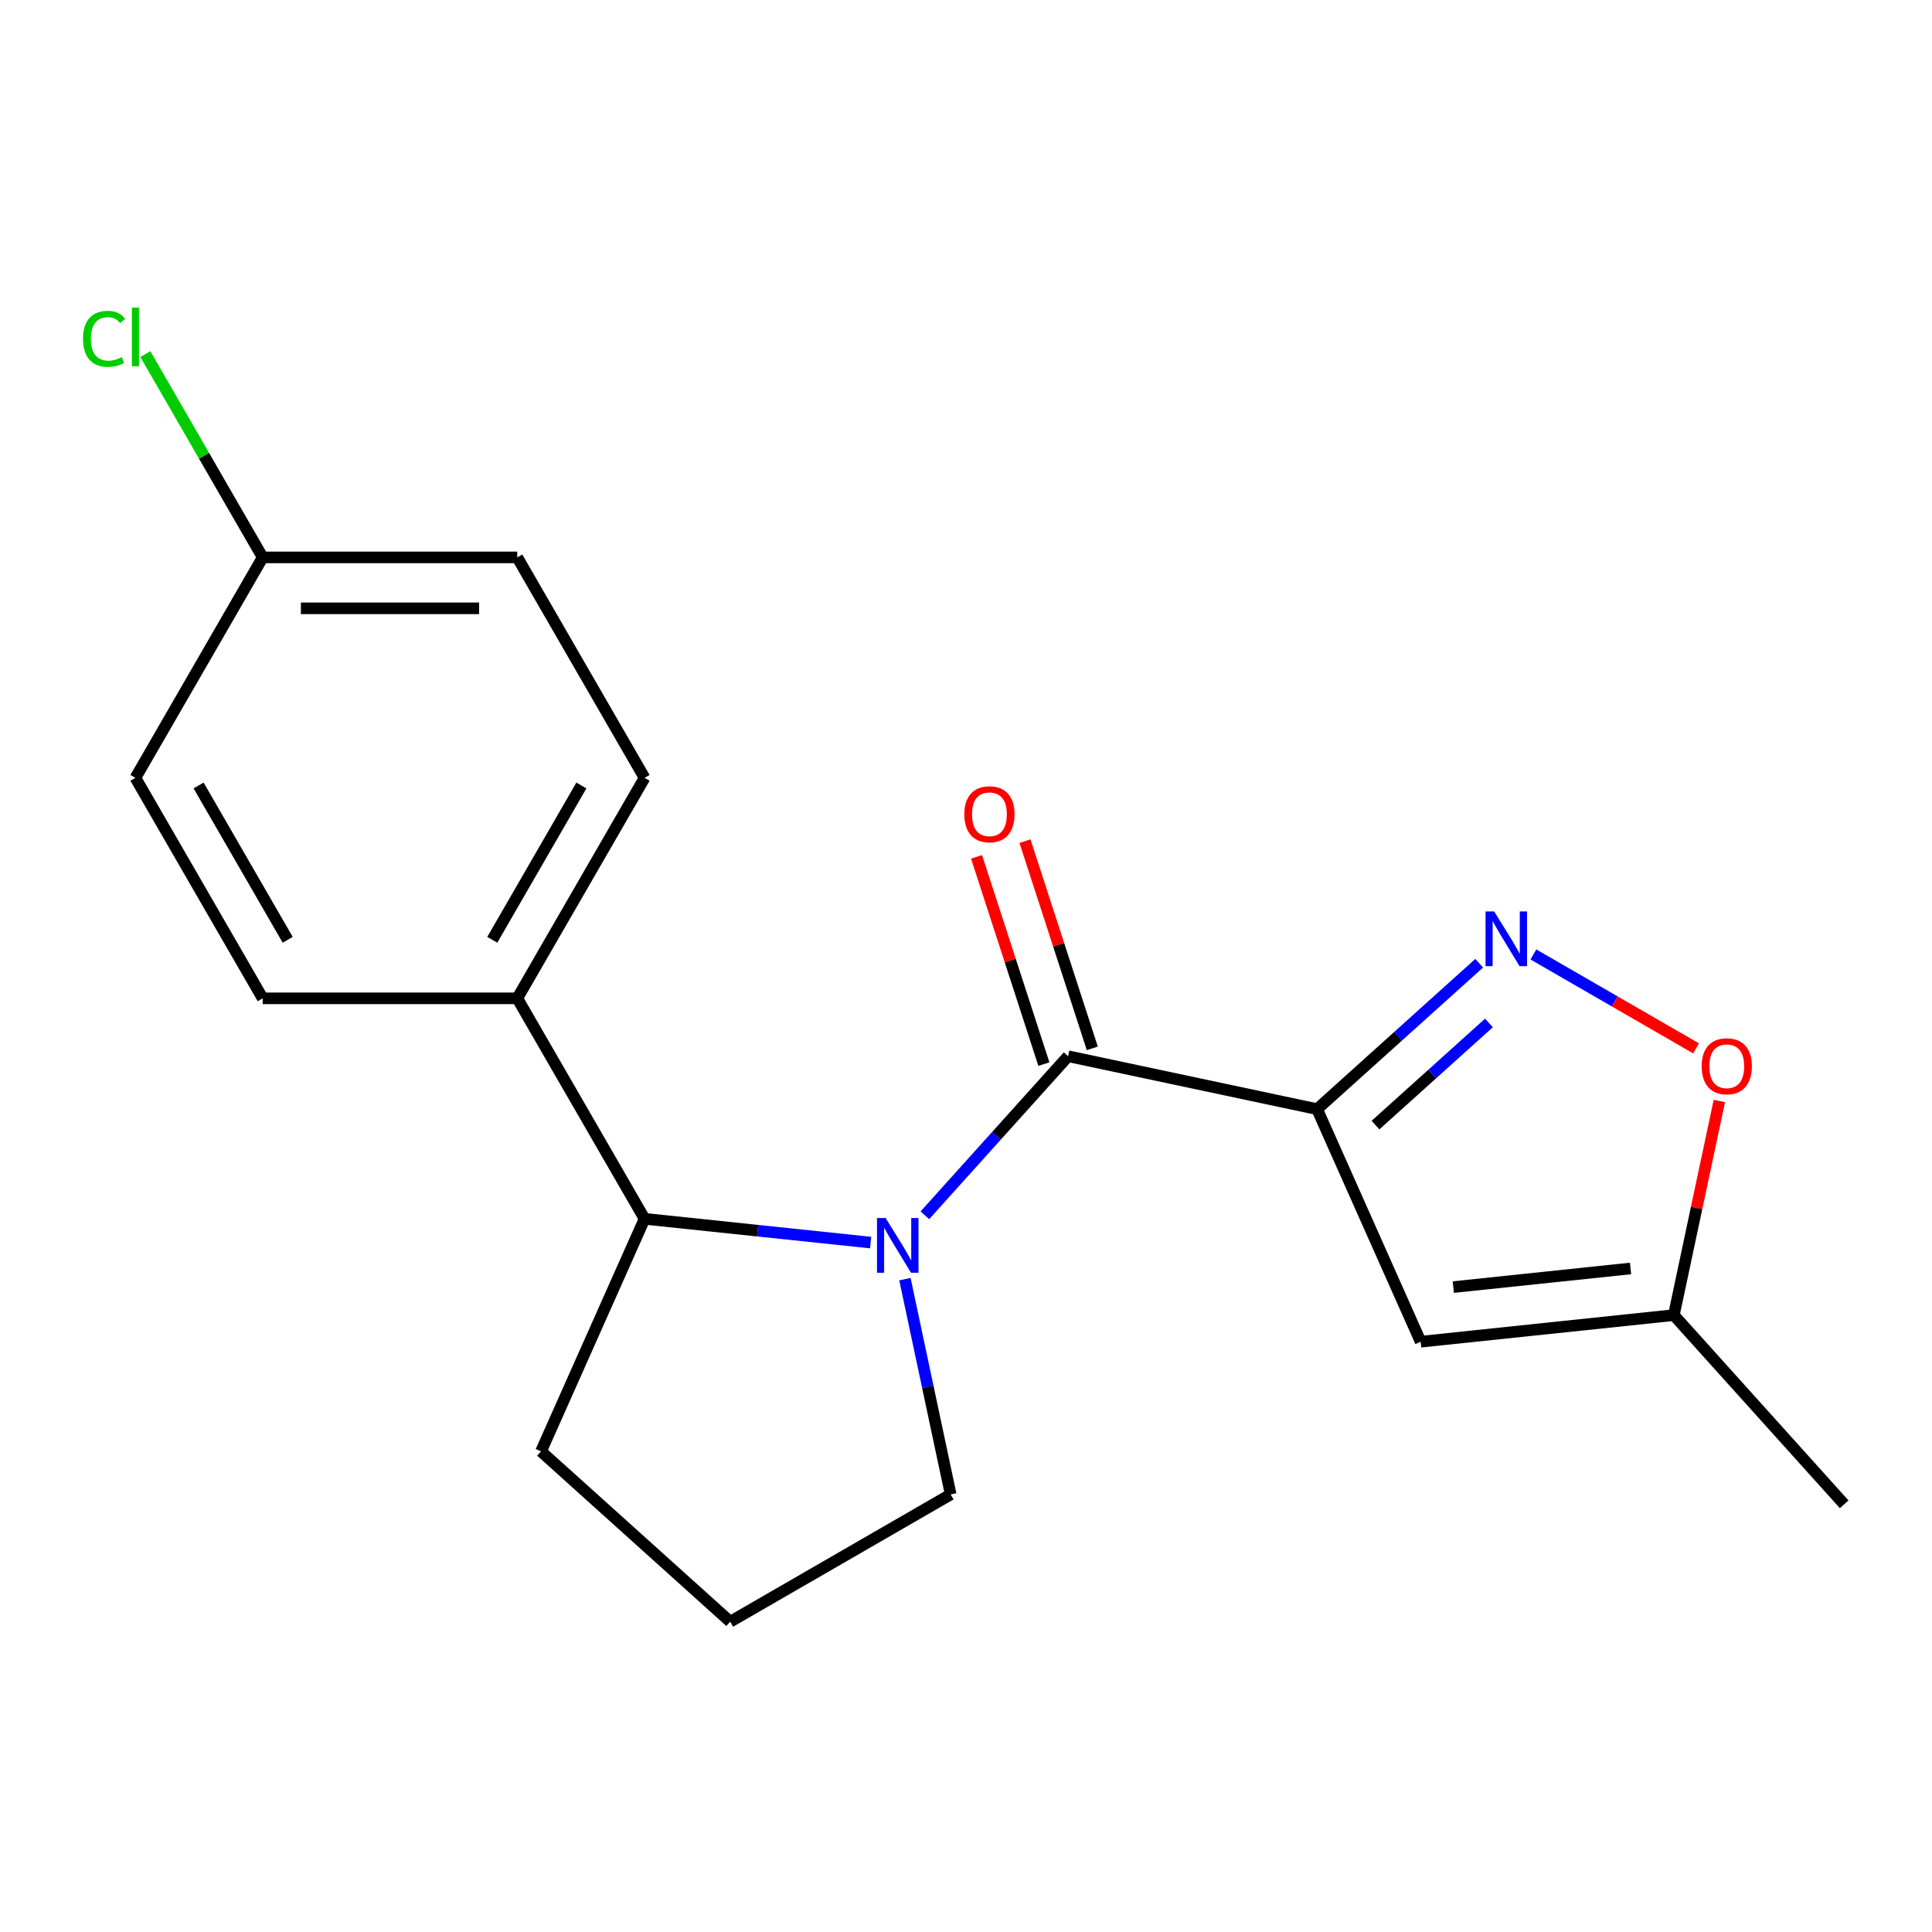 <?xml version='1.0' encoding='iso-8859-1'?>
<svg version='1.1' baseProfile='full'
              xmlns='http://www.w3.org/2000/svg'
                      xmlns:rdkit='http://www.rdkit.org/xml'
                      xmlns:xlink='http://www.w3.org/1999/xlink'
                  xml:space='preserve'
width='1000px' height='1000px' viewBox='0 0 1000 1000'>
<!-- END OF HEADER -->
<rect style='opacity:1.0;fill:#FFFFFF;stroke:none' width='1000' height='1000' x='0' y='0'> </rect>
<path class='bond-1' d='M 681.734,574.098 L 552.845,546.702' style='fill:none;fill-rule:evenodd;stroke:#000000;stroke-width:6px;stroke-linecap:butt;stroke-linejoin:miter;stroke-opacity:1' />
<path class='bond-2' d='M 681.734,574.098 L 723.678,536.331' style='fill:none;fill-rule:evenodd;stroke:#000000;stroke-width:6px;stroke-linecap:butt;stroke-linejoin:miter;stroke-opacity:1' />
<path class='bond-2' d='M 723.678,536.331 L 765.622,498.564' style='fill:none;fill-rule:evenodd;stroke:#0000FF;stroke-width:6px;stroke-linecap:butt;stroke-linejoin:miter;stroke-opacity:1' />
<path class='bond-2' d='M 711.951,582.353 L 741.312,555.916' style='fill:none;fill-rule:evenodd;stroke:#000000;stroke-width:6px;stroke-linecap:butt;stroke-linejoin:miter;stroke-opacity:1' />
<path class='bond-2' d='M 741.312,555.916 L 770.673,529.479' style='fill:none;fill-rule:evenodd;stroke:#0000FF;stroke-width:6px;stroke-linecap:butt;stroke-linejoin:miter;stroke-opacity:1' />
<path class='bond-3' d='M 681.734,574.098 L 735.329,694.474' style='fill:none;fill-rule:evenodd;stroke:#000000;stroke-width:6px;stroke-linecap:butt;stroke-linejoin:miter;stroke-opacity:1' />
<path class='bond-0' d='M 478.709,629.038 L 515.777,587.87' style='fill:none;fill-rule:evenodd;stroke:#0000FF;stroke-width:6px;stroke-linecap:butt;stroke-linejoin:miter;stroke-opacity:1' />
<path class='bond-0' d='M 515.777,587.87 L 552.845,546.702' style='fill:none;fill-rule:evenodd;stroke:#000000;stroke-width:6px;stroke-linecap:butt;stroke-linejoin:miter;stroke-opacity:1' />
<path class='bond-4' d='M 450.64,643.15 L 392.134,637' style='fill:none;fill-rule:evenodd;stroke:#0000FF;stroke-width:6px;stroke-linecap:butt;stroke-linejoin:miter;stroke-opacity:1' />
<path class='bond-4' d='M 392.134,637 L 333.628,630.851' style='fill:none;fill-rule:evenodd;stroke:#000000;stroke-width:6px;stroke-linecap:butt;stroke-linejoin:miter;stroke-opacity:1' />
<path class='bond-11' d='M 468.385,662.079 L 480.228,717.796' style='fill:none;fill-rule:evenodd;stroke:#0000FF;stroke-width:6px;stroke-linecap:butt;stroke-linejoin:miter;stroke-opacity:1' />
<path class='bond-11' d='M 480.228,717.796 L 492.071,773.514' style='fill:none;fill-rule:evenodd;stroke:#000000;stroke-width:6px;stroke-linecap:butt;stroke-linejoin:miter;stroke-opacity:1' />
<path class='bond-8' d='M 565.377,542.63 L 547.951,488.997' style='fill:none;fill-rule:evenodd;stroke:#000000;stroke-width:6px;stroke-linecap:butt;stroke-linejoin:miter;stroke-opacity:1' />
<path class='bond-8' d='M 547.951,488.997 L 530.524,435.365' style='fill:none;fill-rule:evenodd;stroke:#FF0000;stroke-width:6px;stroke-linecap:butt;stroke-linejoin:miter;stroke-opacity:1' />
<path class='bond-8' d='M 540.313,550.774 L 522.887,497.141' style='fill:none;fill-rule:evenodd;stroke:#000000;stroke-width:6px;stroke-linecap:butt;stroke-linejoin:miter;stroke-opacity:1' />
<path class='bond-8' d='M 522.887,497.141 L 505.46,443.509' style='fill:none;fill-rule:evenodd;stroke:#FF0000;stroke-width:6px;stroke-linecap:butt;stroke-linejoin:miter;stroke-opacity:1' />
<path class='bond-5' d='M 793.691,494.03 L 835.787,518.334' style='fill:none;fill-rule:evenodd;stroke:#0000FF;stroke-width:6px;stroke-linecap:butt;stroke-linejoin:miter;stroke-opacity:1' />
<path class='bond-5' d='M 835.787,518.334 L 877.882,542.638' style='fill:none;fill-rule:evenodd;stroke:#FF0000;stroke-width:6px;stroke-linecap:butt;stroke-linejoin:miter;stroke-opacity:1' />
<path class='bond-6' d='M 735.329,694.474 L 866.375,680.701' style='fill:none;fill-rule:evenodd;stroke:#000000;stroke-width:6px;stroke-linecap:butt;stroke-linejoin:miter;stroke-opacity:1' />
<path class='bond-6' d='M 752.231,666.199 L 843.964,656.558' style='fill:none;fill-rule:evenodd;stroke:#000000;stroke-width:6px;stroke-linecap:butt;stroke-linejoin:miter;stroke-opacity:1' />
<path class='bond-7' d='M 333.628,630.851 L 267.744,516.736' style='fill:none;fill-rule:evenodd;stroke:#000000;stroke-width:6px;stroke-linecap:butt;stroke-linejoin:miter;stroke-opacity:1' />
<path class='bond-16' d='M 333.628,630.851 L 280.033,751.228' style='fill:none;fill-rule:evenodd;stroke:#000000;stroke-width:6px;stroke-linecap:butt;stroke-linejoin:miter;stroke-opacity:1' />
<path class='bond-19' d='M 889.934,569.866 L 878.155,625.283' style='fill:none;fill-rule:evenodd;stroke:#FF0000;stroke-width:6px;stroke-linecap:butt;stroke-linejoin:miter;stroke-opacity:1' />
<path class='bond-19' d='M 878.155,625.283 L 866.375,680.701' style='fill:none;fill-rule:evenodd;stroke:#000000;stroke-width:6px;stroke-linecap:butt;stroke-linejoin:miter;stroke-opacity:1' />
<path class='bond-18' d='M 866.375,680.701 L 954.545,778.624' style='fill:none;fill-rule:evenodd;stroke:#000000;stroke-width:6px;stroke-linecap:butt;stroke-linejoin:miter;stroke-opacity:1' />
<path class='bond-9' d='M 267.744,516.736 L 333.628,402.622' style='fill:none;fill-rule:evenodd;stroke:#000000;stroke-width:6px;stroke-linecap:butt;stroke-linejoin:miter;stroke-opacity:1' />
<path class='bond-9' d='M 254.804,486.442 L 300.923,406.562' style='fill:none;fill-rule:evenodd;stroke:#000000;stroke-width:6px;stroke-linecap:butt;stroke-linejoin:miter;stroke-opacity:1' />
<path class='bond-10' d='M 267.744,516.736 L 135.976,516.736' style='fill:none;fill-rule:evenodd;stroke:#000000;stroke-width:6px;stroke-linecap:butt;stroke-linejoin:miter;stroke-opacity:1' />
<path class='bond-14' d='M 333.628,402.622 L 267.744,288.507' style='fill:none;fill-rule:evenodd;stroke:#000000;stroke-width:6px;stroke-linecap:butt;stroke-linejoin:miter;stroke-opacity:1' />
<path class='bond-13' d='M 135.976,516.736 L 70.091,402.622' style='fill:none;fill-rule:evenodd;stroke:#000000;stroke-width:6px;stroke-linecap:butt;stroke-linejoin:miter;stroke-opacity:1' />
<path class='bond-13' d='M 148.916,486.442 L 102.797,406.562' style='fill:none;fill-rule:evenodd;stroke:#000000;stroke-width:6px;stroke-linecap:butt;stroke-linejoin:miter;stroke-opacity:1' />
<path class='bond-17' d='M 492.071,773.514 L 377.956,839.398' style='fill:none;fill-rule:evenodd;stroke:#000000;stroke-width:6px;stroke-linecap:butt;stroke-linejoin:miter;stroke-opacity:1' />
<path class='bond-12' d='M 135.976,288.507 L 70.091,402.622' style='fill:none;fill-rule:evenodd;stroke:#000000;stroke-width:6px;stroke-linecap:butt;stroke-linejoin:miter;stroke-opacity:1' />
<path class='bond-15' d='M 135.976,288.507 L 105.601,235.896' style='fill:none;fill-rule:evenodd;stroke:#000000;stroke-width:6px;stroke-linecap:butt;stroke-linejoin:miter;stroke-opacity:1' />
<path class='bond-15' d='M 105.601,235.896 L 75.226,183.285' style='fill:none;fill-rule:evenodd;stroke:#00CC00;stroke-width:6px;stroke-linecap:butt;stroke-linejoin:miter;stroke-opacity:1' />
<path class='bond-21' d='M 135.976,288.507 L 267.744,288.507' style='fill:none;fill-rule:evenodd;stroke:#000000;stroke-width:6px;stroke-linecap:butt;stroke-linejoin:miter;stroke-opacity:1' />
<path class='bond-21' d='M 155.741,314.861 L 247.979,314.861' style='fill:none;fill-rule:evenodd;stroke:#000000;stroke-width:6px;stroke-linecap:butt;stroke-linejoin:miter;stroke-opacity:1' />
<path class='bond-20' d='M 280.033,751.228 L 377.956,839.398' style='fill:none;fill-rule:evenodd;stroke:#000000;stroke-width:6px;stroke-linecap:butt;stroke-linejoin:miter;stroke-opacity:1' />
<path  class='atom-1' d='M 458.415 630.465
L 467.695 645.465
Q 468.615 646.945, 470.095 649.625
Q 471.575 652.305, 471.655 652.465
L 471.655 630.465
L 475.415 630.465
L 475.415 658.785
L 471.535 658.785
L 461.575 642.385
Q 460.415 640.465, 459.175 638.265
Q 457.975 636.065, 457.615 635.385
L 457.615 658.785
L 453.935 658.785
L 453.935 630.465
L 458.415 630.465
' fill='#0000FF'/>
<path  class='atom-3' d='M 773.397 471.768
L 782.677 486.768
Q 783.597 488.248, 785.077 490.928
Q 786.557 493.608, 786.637 493.768
L 786.637 471.768
L 790.397 471.768
L 790.397 500.088
L 786.517 500.088
L 776.557 483.688
Q 775.397 481.768, 774.157 479.568
Q 772.957 477.368, 772.597 476.688
L 772.597 500.088
L 768.917 500.088
L 768.917 471.768
L 773.397 471.768
' fill='#0000FF'/>
<path  class='atom-6' d='M 880.771 551.892
Q 880.771 545.092, 884.131 541.292
Q 887.491 537.492, 893.771 537.492
Q 900.051 537.492, 903.411 541.292
Q 906.771 545.092, 906.771 551.892
Q 906.771 558.772, 903.371 562.692
Q 899.971 566.572, 893.771 566.572
Q 887.531 566.572, 884.131 562.692
Q 880.771 558.812, 880.771 551.892
M 893.771 563.372
Q 898.091 563.372, 900.411 560.492
Q 902.771 557.572, 902.771 551.892
Q 902.771 546.332, 900.411 543.532
Q 898.091 540.692, 893.771 540.692
Q 889.451 540.692, 887.091 543.492
Q 884.771 546.292, 884.771 551.892
Q 884.771 557.612, 887.091 560.492
Q 889.451 563.372, 893.771 563.372
' fill='#FF0000'/>
<path  class='atom-9' d='M 499.126 421.463
Q 499.126 414.663, 502.486 410.863
Q 505.846 407.063, 512.126 407.063
Q 518.406 407.063, 521.766 410.863
Q 525.126 414.663, 525.126 421.463
Q 525.126 428.343, 521.726 432.263
Q 518.326 436.143, 512.126 436.143
Q 505.886 436.143, 502.486 432.263
Q 499.126 428.383, 499.126 421.463
M 512.126 432.943
Q 516.446 432.943, 518.766 430.063
Q 521.126 427.143, 521.126 421.463
Q 521.126 415.903, 518.766 413.103
Q 516.446 410.263, 512.126 410.263
Q 507.806 410.263, 505.446 413.063
Q 503.126 415.863, 503.126 421.463
Q 503.126 427.183, 505.446 430.063
Q 507.806 432.943, 512.126 432.943
' fill='#FF0000'/>
<path  class='atom-16' d='M 42.971 175.372
Q 42.971 168.332, 46.251 164.652
Q 49.571 160.932, 55.851 160.932
Q 61.691 160.932, 64.811 165.052
L 62.171 167.212
Q 59.891 164.212, 55.851 164.212
Q 51.571 164.212, 49.291 167.092
Q 47.051 169.932, 47.051 175.372
Q 47.051 180.972, 49.371 183.852
Q 51.731 186.732, 56.291 186.732
Q 59.411 186.732, 63.051 184.852
L 64.171 187.852
Q 62.691 188.812, 60.451 189.372
Q 58.211 189.932, 55.731 189.932
Q 49.571 189.932, 46.251 186.172
Q 42.971 182.412, 42.971 175.372
' fill='#00CC00'/>
<path  class='atom-16' d='M 68.251 159.212
L 71.931 159.212
L 71.931 189.572
L 68.251 189.572
L 68.251 159.212
' fill='#00CC00'/>
</svg>
